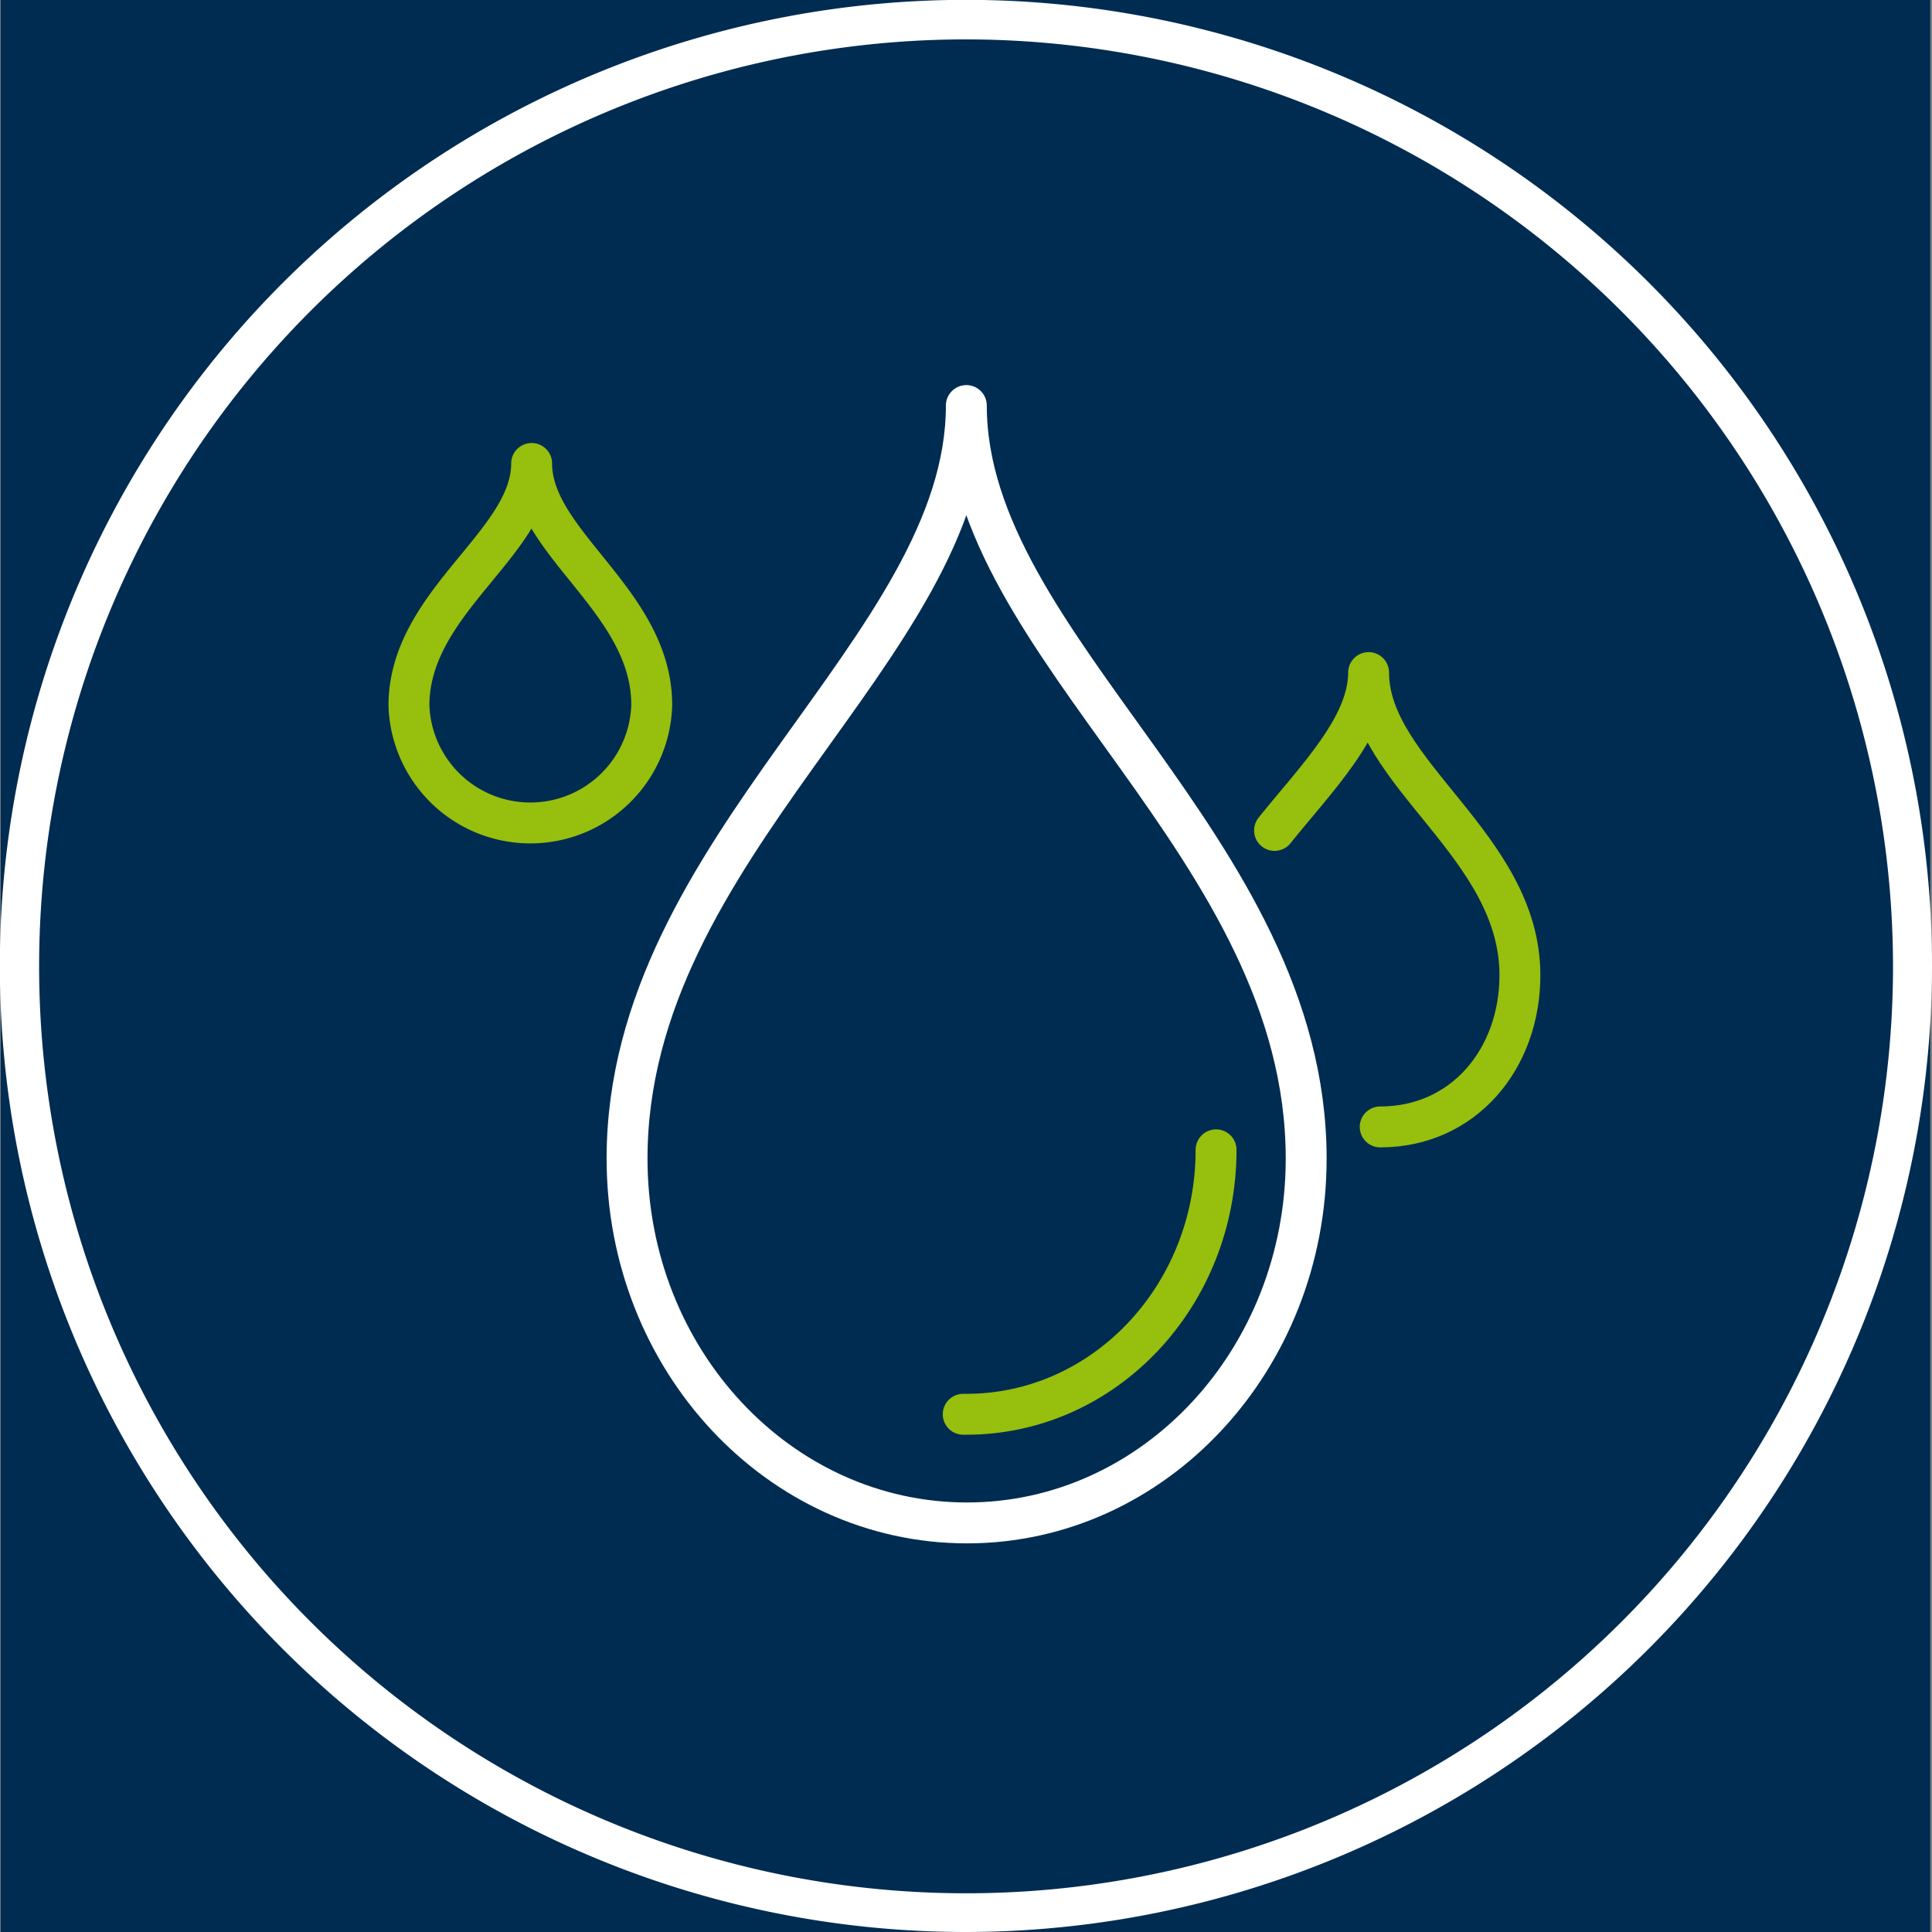 <svg xmlns="http://www.w3.org/2000/svg" xmlns:xlink="http://www.w3.org/1999/xlink" viewBox="0 0 141.73 141.73">
  <rect x="0" y="0" width="141.73" height="141.73" fill="#808080" stroke="none"/>
  <defs>
    <style>
      .cls-1, .cls-3, .cls-4 {
        fill: none;
      }

      .cls-2 {
        fill: #002c52;
      }

      .cls-3 {
        stroke: #fff;
      }

      .cls-3, .cls-4 {
        stroke-linecap: round;
        stroke-linejoin: round;
        stroke-width: 3px;
      }

      .cls-4 {
        stroke: #97bf0d;
      }

      .cls-5 {
        clip-path: url(#clip-path);
      }

      .cls-6 {
        fill: #fff;
      }
    </style>
    <clipPath id="clip-path">
      <rect class="cls-1" width="141.73" height="141.73"/>
    </clipPath>
  </defs>
  <title>BEL_Icon_Wasser_3</title>
  <g id="HG">
    <rect class="cls-2" x="0.05" width="141.55" height="141.73"/>
  </g>
  <g id="Icons">
    <path class="cls-3" d="M70.89,29.75C70.89,47.54,46,62.05,46,85c0,14.77,11.18,26.72,24.94,26.72S95.82,99.72,95.82,85C95.82,62.05,70.89,47.54,70.89,29.75Z"/>
    <path class="cls-4" d="M70.66,103.75h.23c10.12,0,18.32-8.68,18.32-19.4"/>
    <path class="cls-4" d="M39,34C39,39.88,30,44.12,30,51.76a8.91,8.91,0,0,0,17.81,0C47.85,44.12,39,39.88,39,34Z"/>
    <path class="cls-4" d="M93.5,60.92c3-3.75,6.9-7.6,6.9-11.58,0,7.4,11.1,12.68,11.1,22.2,0,6.13-4.12,11.13-10.25,11.13"/>
  </g>
  <g id="Kreis">
    <g class="cls-5">
      <path class="cls-6" d="M70.87,2.89a68,68,0,1,0,68,68,68.06,68.06,0,0,0-68-68m0,138.84a70.87,70.87,0,1,1,70.86-70.86,70.95,70.95,0,0,1-70.86,70.86"/>
    </g>
  </g>
</svg>
